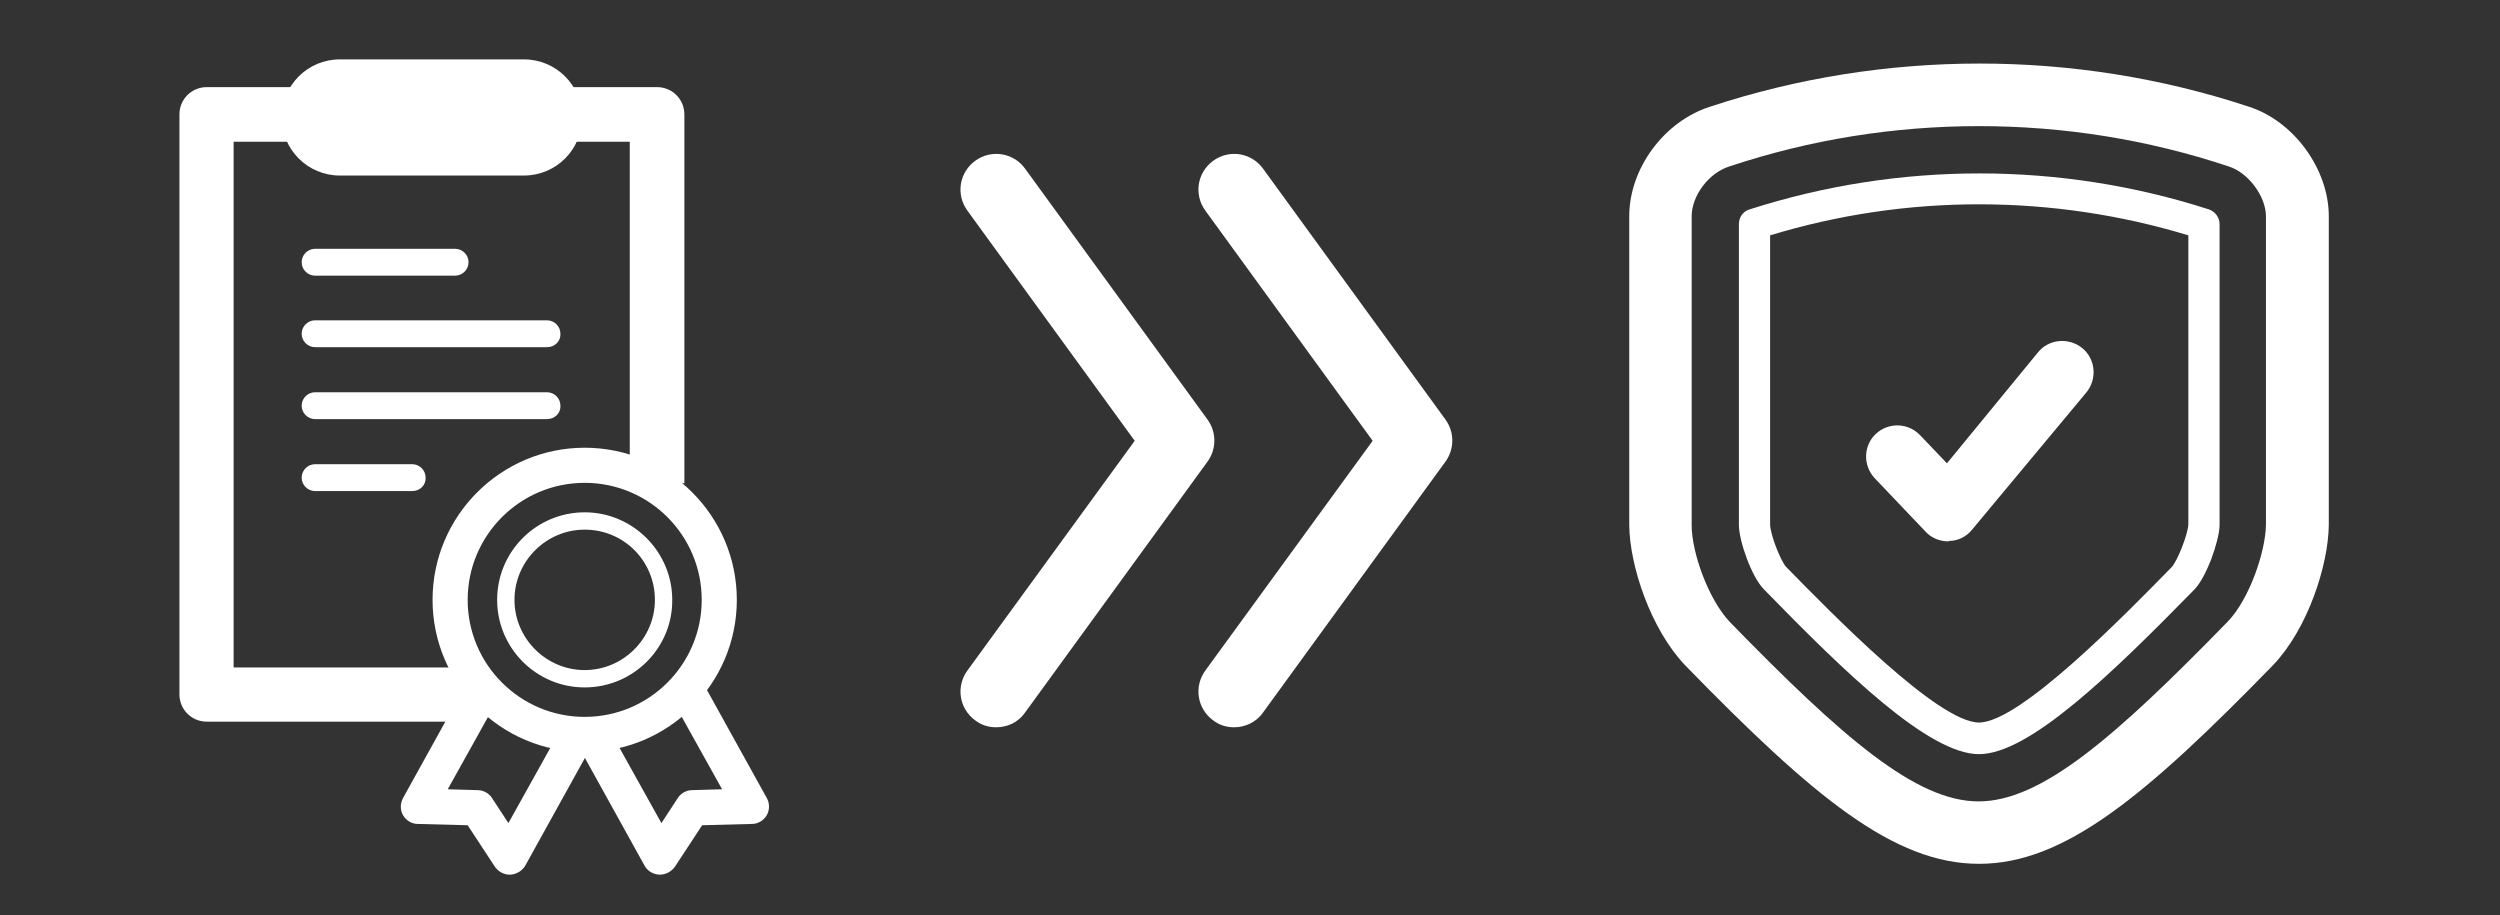<?xml version="1.0" encoding="utf-8"?>
<!-- Generator: Adobe Illustrator 19.0.0, SVG Export Plug-In . SVG Version: 6.00 Build 0)  -->
<svg version="1.1" id="Layer_1" xmlns="http://www.w3.org/2000/svg" xmlns:xlink="http://www.w3.org/1999/xlink" x="0px" y="0px"
	 viewBox="0 0 576.8 211.2" style="enable-background:new 0 0 576.8 211.2;" xml:space="preserve">
<rect x="0" y="0" width="576.8" height="211.2" fill="#333333" stroke="none"/>
<style type="text/css">
	.st0{fill:#FFFFFF;}
</style>
<g>
	<g>
		<path class="st0" d="M105,63.6H72.7c-1.7,0-3.1-1.4-3.1-3.1c0-1.7,1.4-3.1,3.1-3.1H105c1.7,0,3.1,1.4,3.1,3.1
			C108.1,62.2,106.7,63.6,105,63.6L105,63.6z"/>
	</g>
	<g>
		<path class="st0" d="M126.2,80.1H72.7c-1.7,0-3.1-1.4-3.1-3.1c0-1.7,1.4-3.1,3.1-3.1h53.5c1.7,0,3.1,1.4,3.1,3.1
			C129.4,78.7,128,80.1,126.2,80.1L126.2,80.1z"/>
	</g>
	<g>
		<path class="st0" d="M126.2,96.7H72.7c-1.7,0-3.1-1.4-3.1-3.1c0-1.7,1.4-3.1,3.1-3.1h53.5c1.7,0,3.1,1.4,3.1,3.1
			C129.4,95.3,128,96.7,126.2,96.7L126.2,96.7z"/>
	</g>
	<g>
		<path class="st0" d="M95.1,113.3H72.7c-1.7,0-3.1-1.4-3.1-3.1c0-1.7,1.4-3.1,3.1-3.1h22.4c1.7,0,3.1,1.4,3.1,3.1
			C98.3,111.9,96.9,113.3,95.1,113.3L95.1,113.3z"/>
	</g>
	<g>
		<path class="st0" d="M120.9,40.5H78.4c-7.4,0-13.4-6-13.4-13.4c0-7.4,6-13.4,13.4-13.4h42.5c7.4,0,13.4,6,13.4,13.4
			C134.3,34.5,128.3,40.5,120.9,40.5L120.9,40.5z M78.4,26.4c-0.4,0-0.8,0.4-0.8,0.8c0,0.4,0.3,0.8,0.8,0.8h42.5
			c0.4,0,0.8-0.4,0.8-0.8c0-0.4-0.4-0.8-0.8-0.8H78.4L78.4,26.4z"/>
	</g>
	<g>
		<path class="st0" d="M107.3,166.5H47.7c-3.5,0-6.3-2.8-6.3-6.3V26.4c0-3.5,2.8-6.3,6.3-6.3h103.9c3.5,0,6.3,2.8,6.3,6.3v85.1
			h-12.6V32.7H53.9v121.3h53.4V166.5L107.3,166.5z"/>
	</g>
	<g>
		<g>
			<path class="st0" d="M134.9,173.5c-19.4,0-35.1-15.8-35.1-35.1c0-19.4,15.8-35.1,35.1-35.1c19.4,0,35.1,15.8,35.1,35.1
				C170,157.7,154.3,173.5,134.9,173.5L134.9,173.5z M134.9,111.4c-14.9,0-27,12.1-27,27c0,14.9,12.1,27,27,27c14.9,0,27-12.1,27-27
				C161.9,123.5,149.8,111.4,134.9,111.4L134.9,111.4z"/>
		</g>
		<g>
			<path class="st0" d="M134.9,158.6c-11.2,0-20.2-9.1-20.2-20.2c0-11.2,9.1-20.2,20.2-20.2s20.2,9.1,20.2,20.2
				C155.2,149.5,146.1,158.6,134.9,158.6L134.9,158.6z M134.9,122.2c-8.9,0-16.2,7.3-16.2,16.2c0,8.9,7.3,16.2,16.2,16.2
				s16.2-7.3,16.2-16.2C151.1,129.4,143.9,122.2,134.9,122.2L134.9,122.2z"/>
		</g>
		<g>
			<g>
				<path class="st0" d="M117.6,201.8c-1.4,0-2.6-0.7-3.4-1.8l-6.3-9.6l-11.5-0.3c-1.4,0-2.7-0.8-3.4-2c-0.7-1.2-0.7-2.7,0-4
					l14.9-26.9c1.1-2,3.6-2.7,5.5-1.6c2,1.1,2.7,3.6,1.6,5.5l-11.7,21l6.9,0.2c1.3,0,2.6,0.7,3.3,1.8l3.8,5.8l11.7-21
					c1.1-2,3.6-2.7,5.5-1.6c2,1.1,2.7,3.6,1.6,5.5l-14.9,26.9c-0.7,1.2-2,2-3.4,2.1C117.7,201.8,117.7,201.8,117.6,201.8
					L117.6,201.8z"/>
			</g>
			<g>
				<path class="st0" d="M152.2,201.8c0,0-0.1,0-0.1,0c-1.4-0.1-2.7-0.8-3.4-2.1l-14.9-26.9c-1.1-2-0.4-4.4,1.6-5.5
					c2-1.1,4.4-0.4,5.5,1.6l11.7,21l3.8-5.8c0.7-1.1,2-1.8,3.3-1.8l6.9-0.2l-11.7-21c-1.1-2-0.4-4.4,1.6-5.5
					c1.9-1.1,4.4-0.4,5.5,1.6l14.9,26.9c0.7,1.2,0.7,2.8,0,4c-0.7,1.2-2,2-3.4,2l-11.5,0.3l-6.3,9.6
					C154.9,201.1,153.6,201.8,152.2,201.8L152.2,201.8z"/>
			</g>
		</g>
	</g>
</g>
<g>
	<g>
		<path class="st0" d="M456.6,199.3c-19.6,0-38.2-15.4-67.8-45.8c-8-8.4-12.8-23-12.9-32.3V49.9c0-11,8-21.9,18.7-25.3
			c40-13.2,84-13.3,124.2,0c10.4,3.3,18.5,14.4,18.5,25.3v71.2c-0.1,9.4-4.9,24-12.8,32.3C494.8,183.9,476.2,199.3,456.6,199.3
			L456.6,199.3z M456.6,29.1c-19.6,0-39,3.1-57.6,9.3c-4.8,1.5-8.7,6.8-8.7,11.5v71.3c0,6.2,3.8,17,8.8,22.3
			c26.1,26.8,43,41.4,57.4,41.4c14.4,0,31.3-14.6,57.5-41.5c5-5.2,8.7-16.1,8.8-22.3V49.9c0-4.6-4.1-10.1-8.6-11.5
			C495.6,32.2,476.2,29.1,456.6,29.1L456.6,29.1z"/>
	</g>
	<g>
		<path class="st0" d="M456.6,174c-11.6,0-30.9-18.8-49.7-38.1c-2.8-2.9-5.7-11.1-5.7-14.8V51.7c0-1.6,1-3,2.5-3.4
			c34.6-11.1,71.7-11,105.9,0c1.5,0.5,2.5,1.9,2.5,3.4v69.5c-0.1,3.7-3,11.9-5.8,14.8C487.4,155.3,468.2,174,456.6,174L456.6,174z
			 M408.4,54.3V121c0,2.2,2.4,8.4,3.7,9.8c10.5,10.7,35,35.9,44.5,35.9c9.5,0,33.9-25.1,44.4-35.8c1.5-1.6,3.9-8,3.9-10V54.3
			C473.6,44.8,439.9,44.7,408.4,54.3L408.4,54.3z"/>
	</g>
	<g>
		<path class="st0" d="M449.5,124.9c-2,0-3.9-0.8-5.2-2.2l-11.8-12.4c-2.7-2.9-2.6-7.5,0.3-10.2c2.9-2.7,7.4-2.6,10.2,0.3l6.2,6.5
			l21-25.6c2.5-3.1,7.1-3.5,10.2-1c3.1,2.5,3.5,7.1,1,10.2L455,122.2c-1.3,1.6-3.2,2.6-5.3,2.6C449.6,124.9,449.6,124.9,449.5,124.9
			L449.5,124.9z"/>
	</g>
</g>
<g>
	<g>
		<g>
			<path class="st0" d="M284.7,167.8c-1.7,0-3.4-0.5-4.8-1.6c-3.7-2.7-4.5-7.8-1.8-11.5l38.6-53l-38.6-53.1
				c-2.7-3.7-1.9-8.8,1.8-11.5c3.7-2.7,8.8-1.9,11.5,1.8l42.1,57.9c2.1,2.9,2.1,6.8,0,9.7l-42.1,57.9
				C289.8,166.7,287.2,167.8,284.7,167.8L284.7,167.8z"/>
		</g>
	</g>
	<g>
		<g>
			<path class="st0" d="M229.8,167.8c-1.7,0-3.4-0.5-4.8-1.6c-3.7-2.7-4.5-7.8-1.8-11.5l38.6-53l-38.6-53.1
				c-2.7-3.7-1.9-8.8,1.8-11.5c3.7-2.7,8.8-1.9,11.5,1.8l42.1,57.9c2.1,2.9,2.1,6.8,0,9.7l-42.1,57.9
				C234.9,166.7,232.4,167.8,229.8,167.8L229.8,167.8z"/>
		</g>
	</g>
</g>
</svg>
